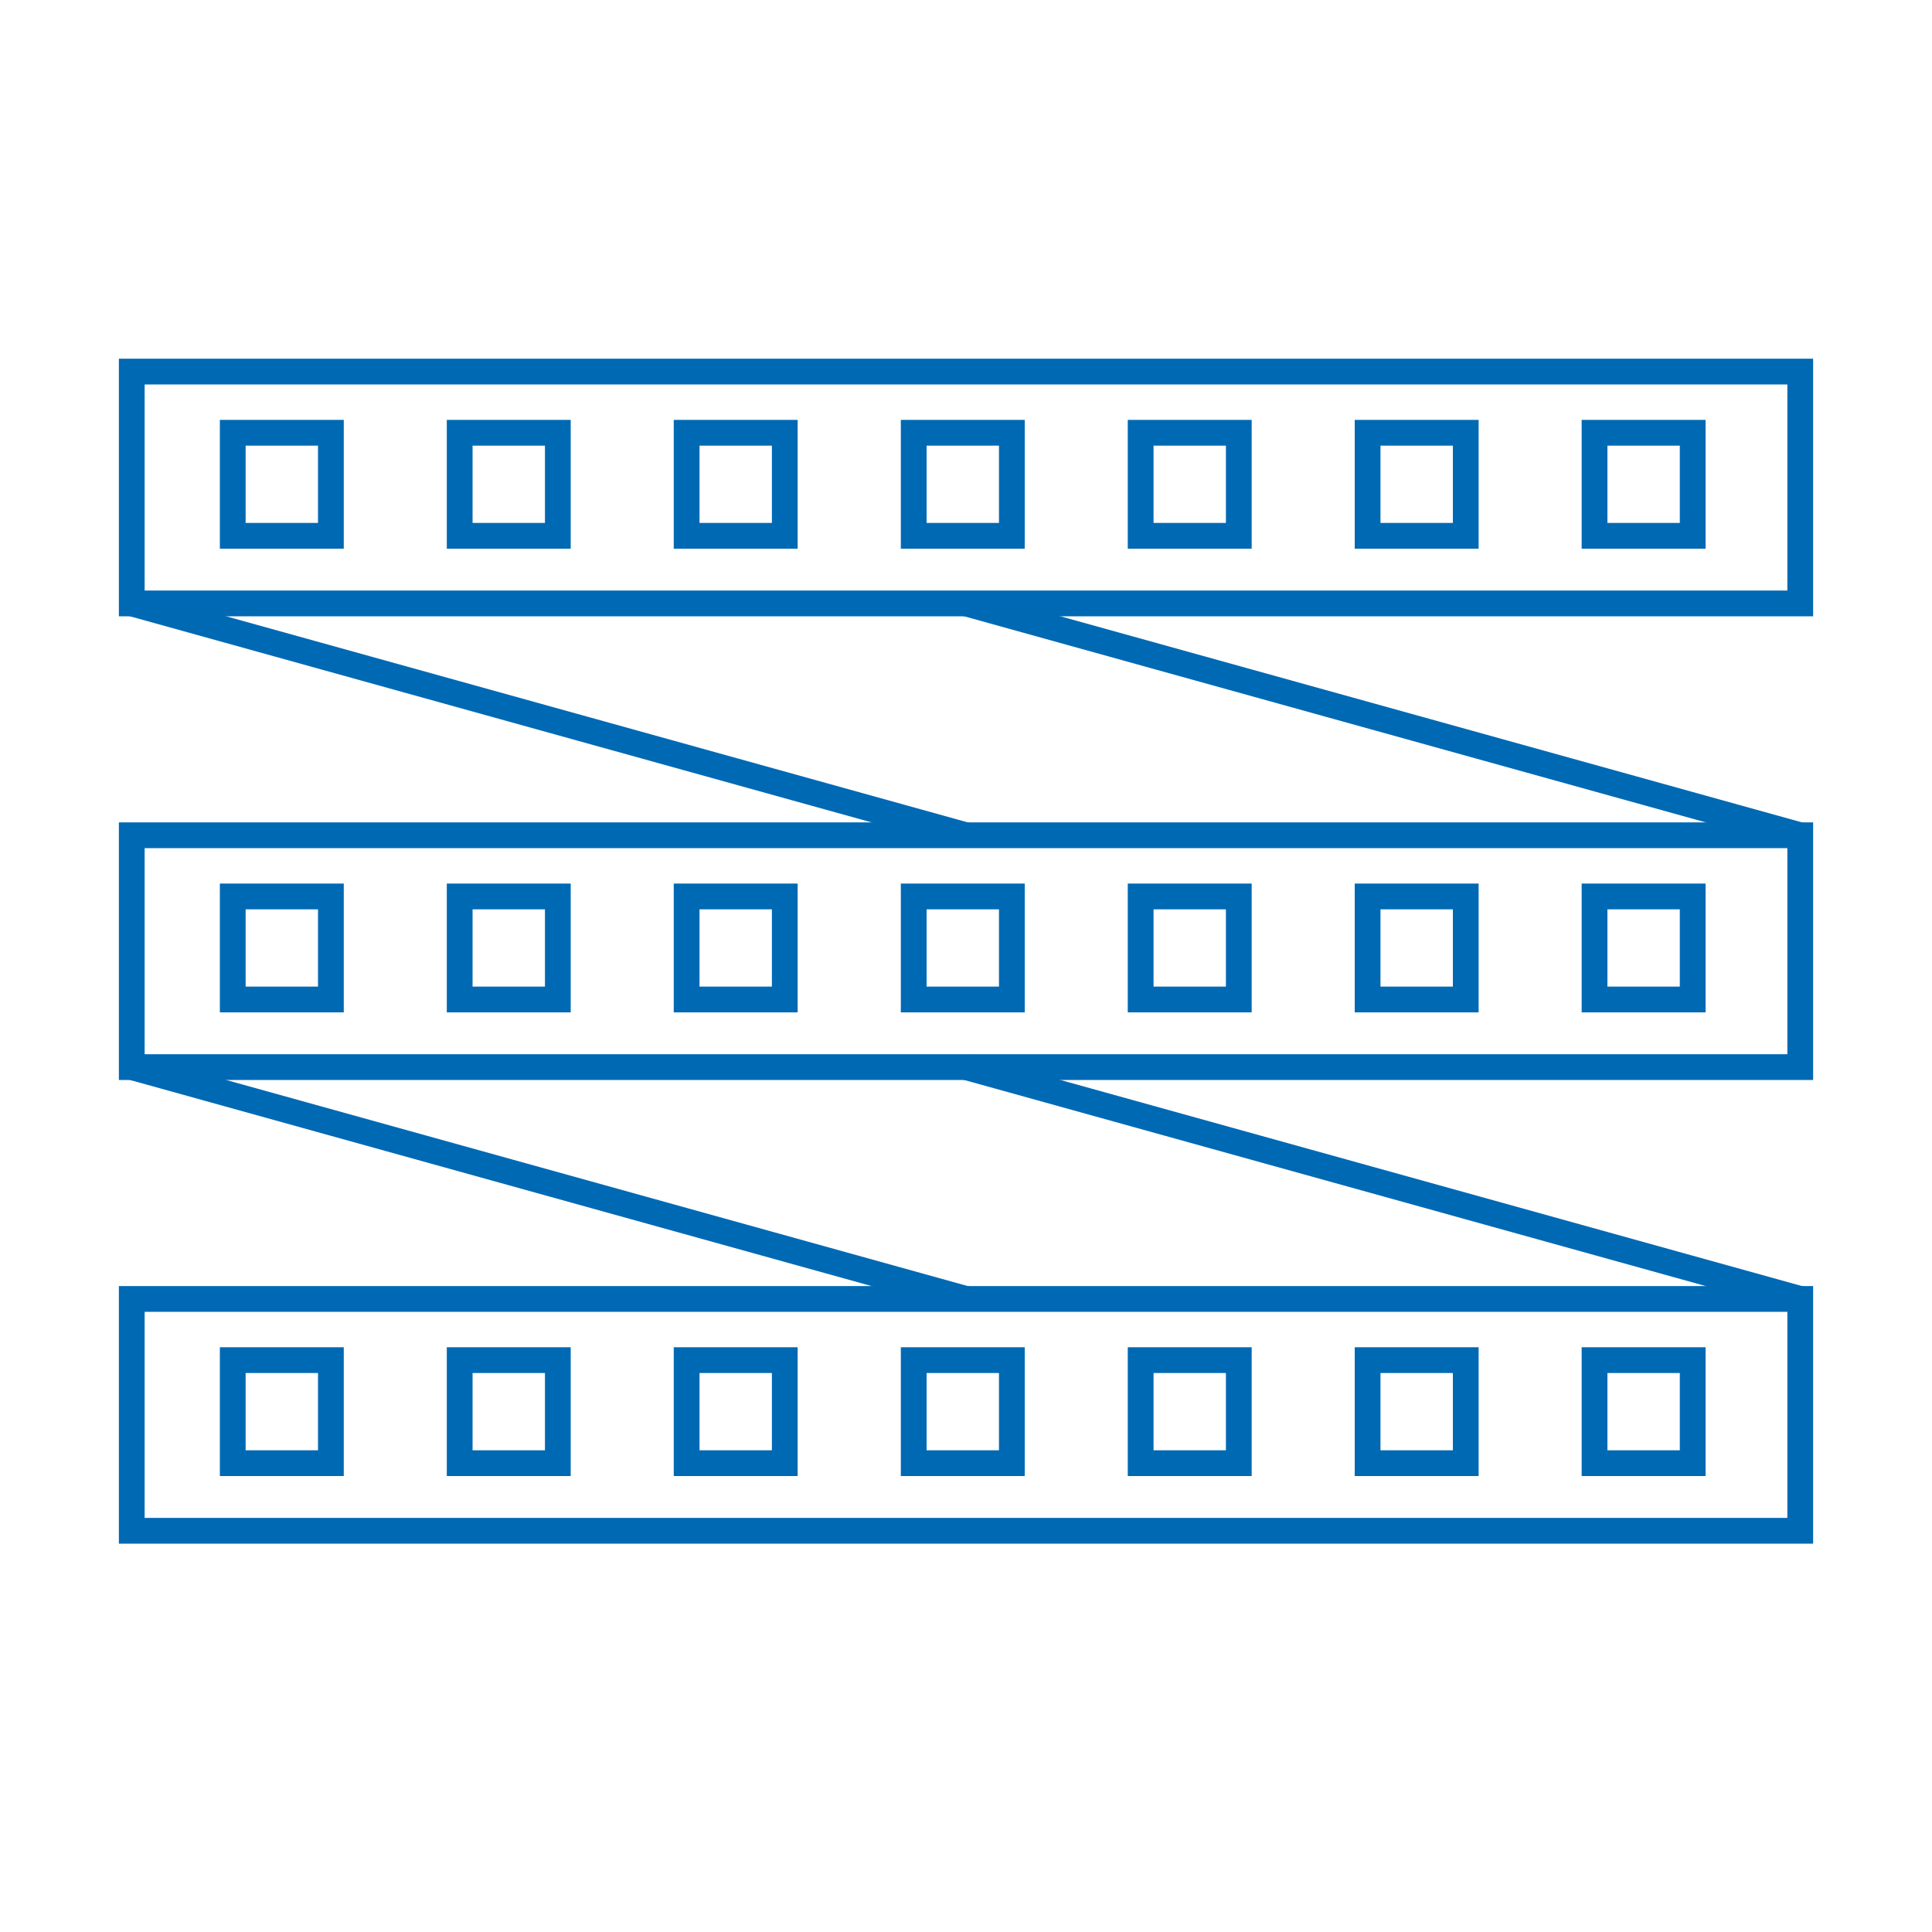 <?xml version="1.0" encoding="UTF-8"?> <svg xmlns="http://www.w3.org/2000/svg" id="Livello_1" data-name="Livello 1" viewBox="0 0 150 150"><defs><style> .cls-1 { fill: none; stroke: #0069b4; stroke-miterlimit: 10; stroke-width: 2px; } </style></defs><line class="cls-1" x1="75" y1="64.85" x2="10.23" y2="46.85"></line><line class="cls-1" x1="139.77" y1="64.85" x2="75" y2="46.85"></line><line class="cls-1" x1="75" y1="100.85" x2="10.23" y2="82.85"></line><line class="cls-1" x1="139.77" y1="100.85" x2="75" y2="82.85"></line><g><rect class="cls-1" x="18.07" y="33.6" width="7.62" height="8"></rect><rect class="cls-1" x="35.69" y="33.6" width="7.62" height="8"></rect><rect class="cls-1" x="53.31" y="33.6" width="7.62" height="8"></rect><rect class="cls-1" x="70.94" y="33.6" width="7.62" height="8"></rect><rect class="cls-1" x="88.56" y="33.6" width="7.62" height="8"></rect><rect class="cls-1" x="106.18" y="33.6" width="7.62" height="8"></rect><rect class="cls-1" x="123.8" y="33.6" width="7.62" height="8"></rect></g><rect class="cls-1" x="10.23" y="28.85" width="129.54" height="18"></rect><g><g><rect class="cls-1" x="18.07" y="69.6" width="7.62" height="8"></rect><rect class="cls-1" x="35.69" y="69.6" width="7.62" height="8"></rect><rect class="cls-1" x="53.31" y="69.6" width="7.62" height="8"></rect><rect class="cls-1" x="70.94" y="69.6" width="7.62" height="8"></rect><rect class="cls-1" x="88.56" y="69.6" width="7.62" height="8"></rect><rect class="cls-1" x="106.18" y="69.6" width="7.62" height="8"></rect><rect class="cls-1" x="123.8" y="69.6" width="7.62" height="8"></rect></g><rect class="cls-1" x="10.23" y="64.85" width="129.54" height="18"></rect></g><g><g><rect class="cls-1" x="18.07" y="105.6" width="7.62" height="8"></rect><rect class="cls-1" x="35.69" y="105.6" width="7.62" height="8"></rect><rect class="cls-1" x="53.31" y="105.6" width="7.62" height="8"></rect><rect class="cls-1" x="70.94" y="105.6" width="7.62" height="8"></rect><rect class="cls-1" x="88.56" y="105.6" width="7.62" height="8"></rect><rect class="cls-1" x="106.18" y="105.6" width="7.62" height="8"></rect><rect class="cls-1" x="123.8" y="105.6" width="7.62" height="8"></rect></g><rect class="cls-1" x="10.23" y="100.85" width="129.54" height="18"></rect></g></svg> 